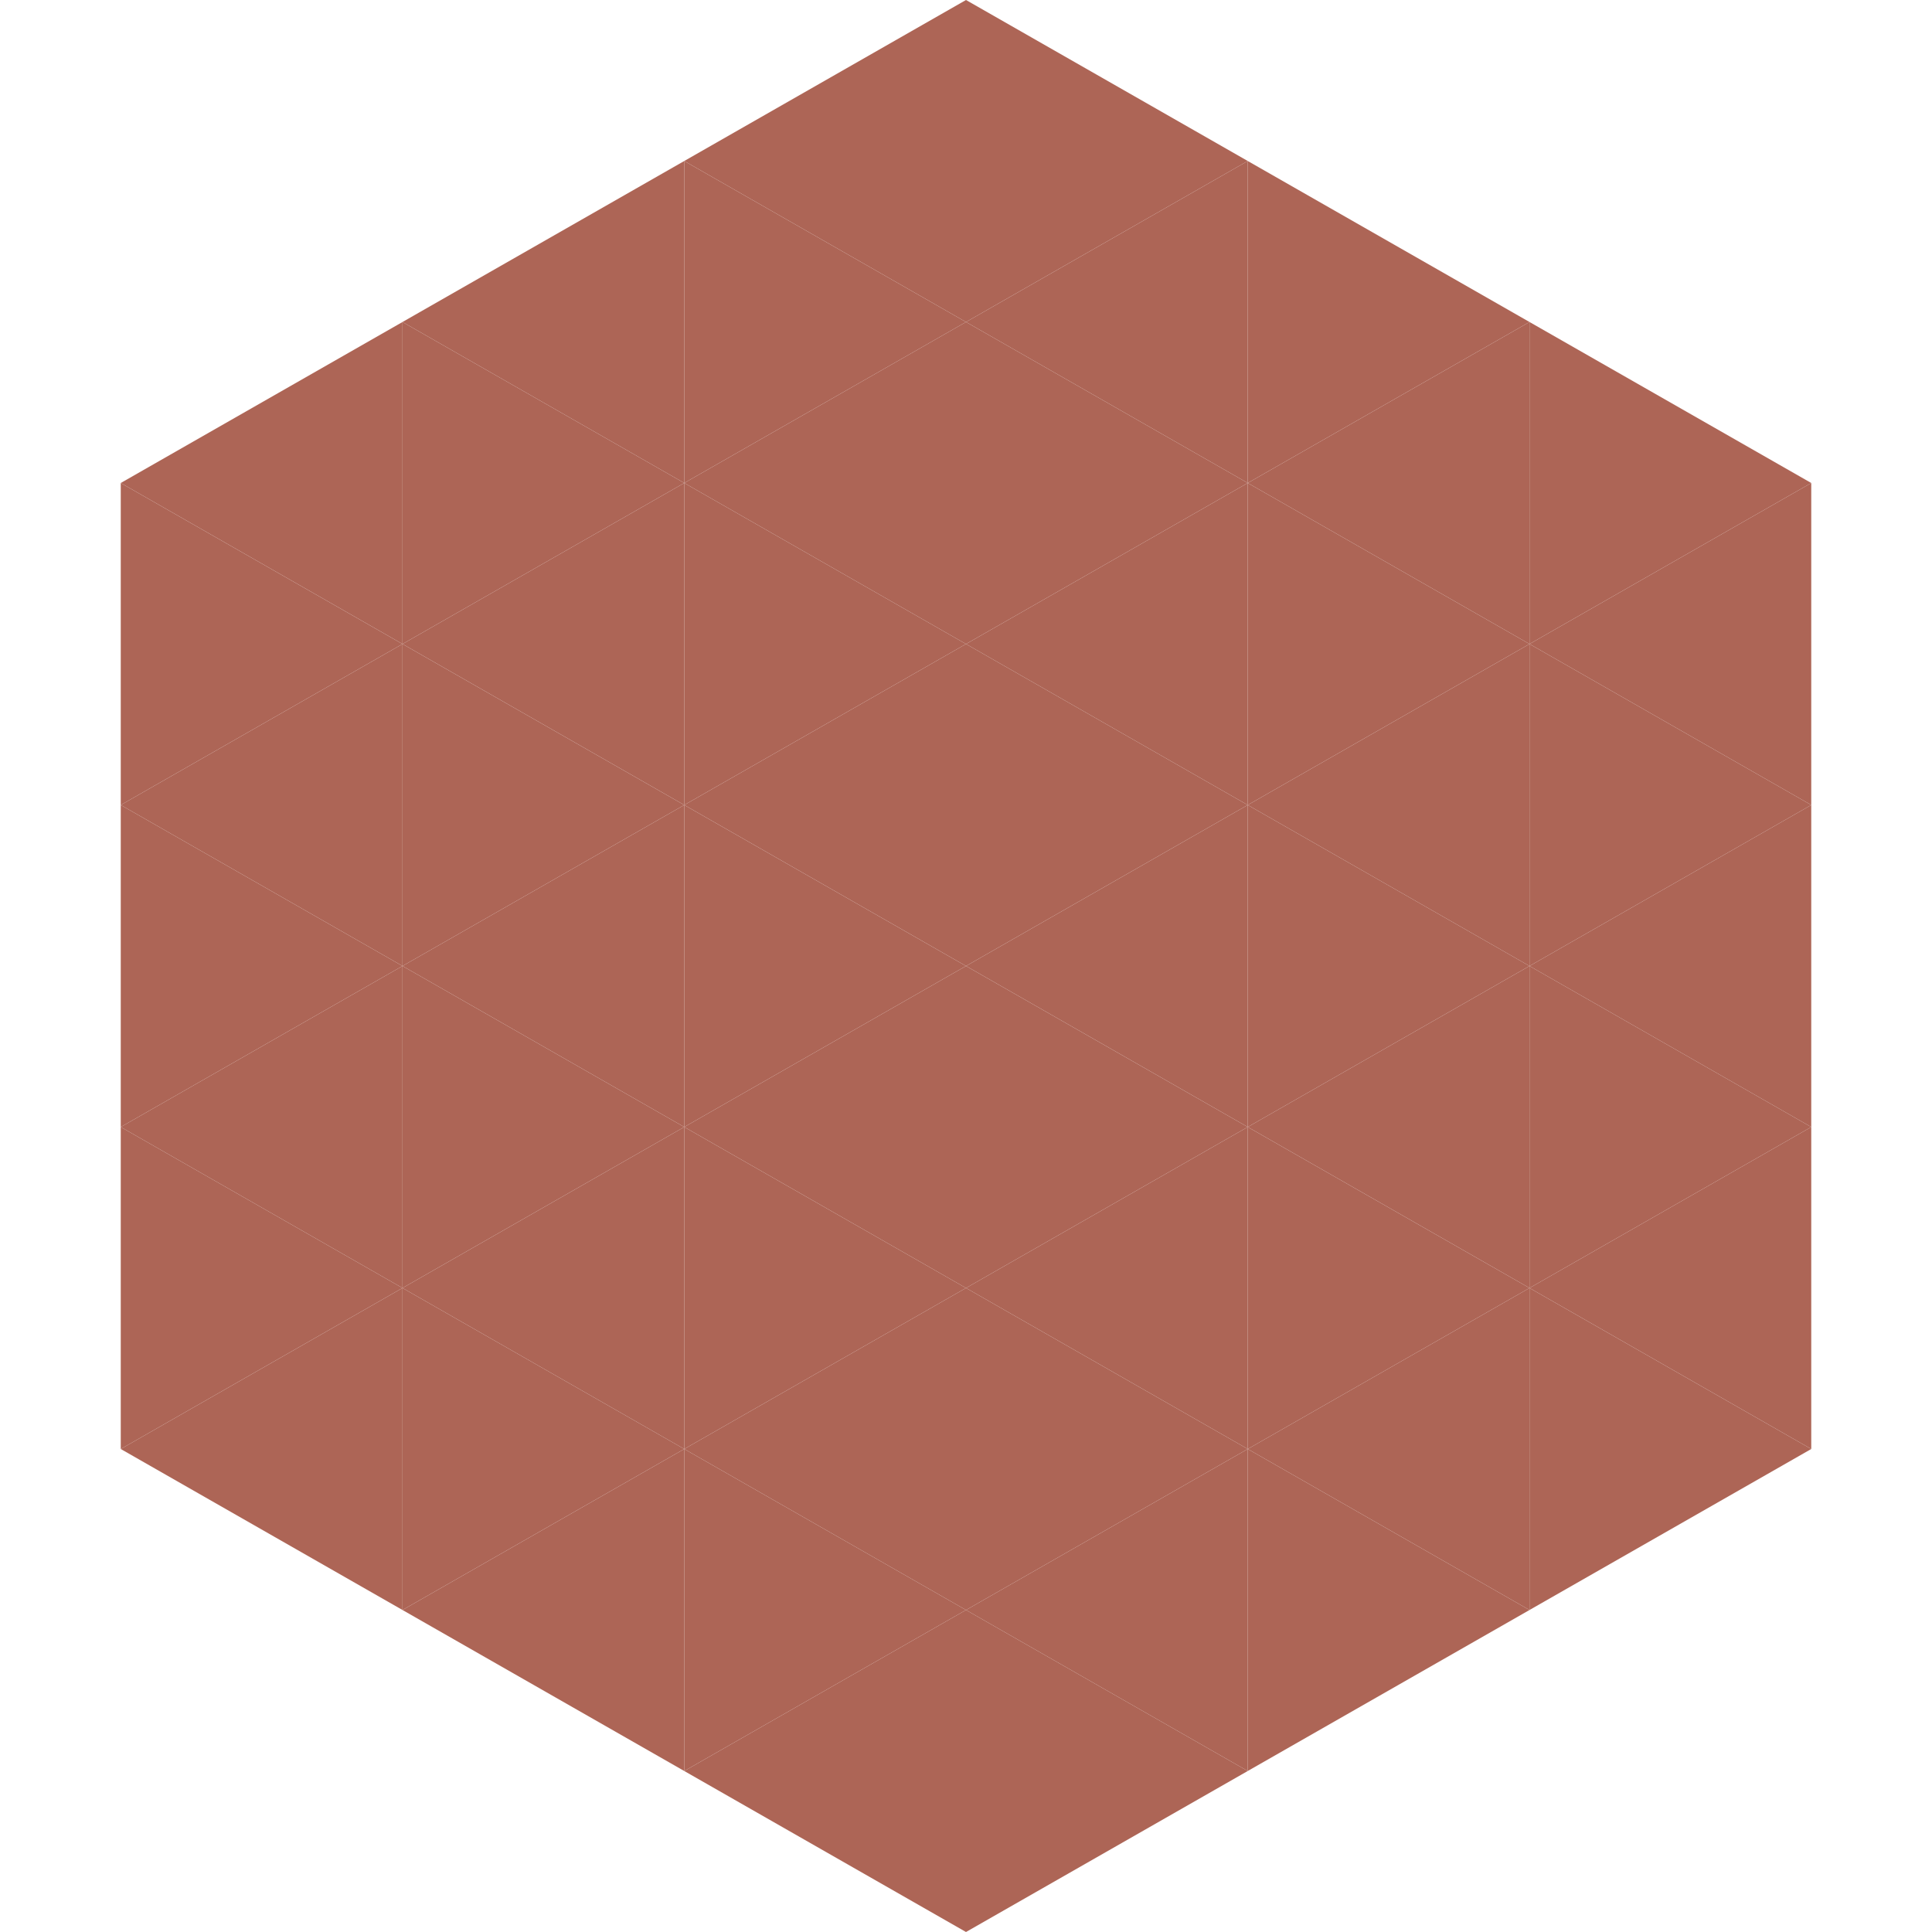 <?xml version="1.0"?>
<!-- Generated by SVGo -->
<svg width="240" height="240"
     xmlns="http://www.w3.org/2000/svg"
     xmlns:xlink="http://www.w3.org/1999/xlink">
<polygon points="50,40 15,60 50,80" style="fill:rgb(173,101,86)" />
<polygon points="190,40 225,60 190,80" style="fill:rgb(173,101,86)" />
<polygon points="15,60 50,80 15,100" style="fill:rgb(173,101,86)" />
<polygon points="225,60 190,80 225,100" style="fill:rgb(173,101,86)" />
<polygon points="50,80 15,100 50,120" style="fill:rgb(173,101,86)" />
<polygon points="190,80 225,100 190,120" style="fill:rgb(173,101,86)" />
<polygon points="15,100 50,120 15,140" style="fill:rgb(173,101,86)" />
<polygon points="225,100 190,120 225,140" style="fill:rgb(173,101,86)" />
<polygon points="50,120 15,140 50,160" style="fill:rgb(173,101,86)" />
<polygon points="190,120 225,140 190,160" style="fill:rgb(173,101,86)" />
<polygon points="15,140 50,160 15,180" style="fill:rgb(173,101,86)" />
<polygon points="225,140 190,160 225,180" style="fill:rgb(173,101,86)" />
<polygon points="50,160 15,180 50,200" style="fill:rgb(173,101,86)" />
<polygon points="190,160 225,180 190,200" style="fill:rgb(173,101,86)" />
<polygon points="15,180 50,200 15,220" style="fill:rgb(255,255,255); fill-opacity:0" />
<polygon points="225,180 190,200 225,220" style="fill:rgb(255,255,255); fill-opacity:0" />
<polygon points="50,0 85,20 50,40" style="fill:rgb(255,255,255); fill-opacity:0" />
<polygon points="190,0 155,20 190,40" style="fill:rgb(255,255,255); fill-opacity:0" />
<polygon points="85,20 50,40 85,60" style="fill:rgb(173,101,86)" />
<polygon points="155,20 190,40 155,60" style="fill:rgb(173,101,86)" />
<polygon points="50,40 85,60 50,80" style="fill:rgb(173,101,86)" />
<polygon points="190,40 155,60 190,80" style="fill:rgb(173,101,86)" />
<polygon points="85,60 50,80 85,100" style="fill:rgb(173,101,86)" />
<polygon points="155,60 190,80 155,100" style="fill:rgb(173,101,86)" />
<polygon points="50,80 85,100 50,120" style="fill:rgb(173,101,86)" />
<polygon points="190,80 155,100 190,120" style="fill:rgb(173,101,86)" />
<polygon points="85,100 50,120 85,140" style="fill:rgb(173,101,86)" />
<polygon points="155,100 190,120 155,140" style="fill:rgb(173,101,86)" />
<polygon points="50,120 85,140 50,160" style="fill:rgb(173,101,86)" />
<polygon points="190,120 155,140 190,160" style="fill:rgb(173,101,86)" />
<polygon points="85,140 50,160 85,180" style="fill:rgb(173,101,86)" />
<polygon points="155,140 190,160 155,180" style="fill:rgb(173,101,86)" />
<polygon points="50,160 85,180 50,200" style="fill:rgb(173,101,86)" />
<polygon points="190,160 155,180 190,200" style="fill:rgb(173,101,86)" />
<polygon points="85,180 50,200 85,220" style="fill:rgb(173,101,86)" />
<polygon points="155,180 190,200 155,220" style="fill:rgb(173,101,86)" />
<polygon points="120,0 85,20 120,40" style="fill:rgb(173,101,86)" />
<polygon points="120,0 155,20 120,40" style="fill:rgb(173,101,86)" />
<polygon points="85,20 120,40 85,60" style="fill:rgb(173,101,86)" />
<polygon points="155,20 120,40 155,60" style="fill:rgb(173,101,86)" />
<polygon points="120,40 85,60 120,80" style="fill:rgb(173,101,86)" />
<polygon points="120,40 155,60 120,80" style="fill:rgb(173,101,86)" />
<polygon points="85,60 120,80 85,100" style="fill:rgb(173,101,86)" />
<polygon points="155,60 120,80 155,100" style="fill:rgb(173,101,86)" />
<polygon points="120,80 85,100 120,120" style="fill:rgb(173,101,86)" />
<polygon points="120,80 155,100 120,120" style="fill:rgb(173,101,86)" />
<polygon points="85,100 120,120 85,140" style="fill:rgb(173,101,86)" />
<polygon points="155,100 120,120 155,140" style="fill:rgb(173,101,86)" />
<polygon points="120,120 85,140 120,160" style="fill:rgb(173,101,86)" />
<polygon points="120,120 155,140 120,160" style="fill:rgb(173,101,86)" />
<polygon points="85,140 120,160 85,180" style="fill:rgb(173,101,86)" />
<polygon points="155,140 120,160 155,180" style="fill:rgb(173,101,86)" />
<polygon points="120,160 85,180 120,200" style="fill:rgb(173,101,86)" />
<polygon points="120,160 155,180 120,200" style="fill:rgb(173,101,86)" />
<polygon points="85,180 120,200 85,220" style="fill:rgb(173,101,86)" />
<polygon points="155,180 120,200 155,220" style="fill:rgb(173,101,86)" />
<polygon points="120,200 85,220 120,240" style="fill:rgb(173,101,86)" />
<polygon points="120,200 155,220 120,240" style="fill:rgb(173,101,86)" />
<polygon points="85,220 120,240 85,260" style="fill:rgb(255,255,255); fill-opacity:0" />
<polygon points="155,220 120,240 155,260" style="fill:rgb(255,255,255); fill-opacity:0" />
</svg>
